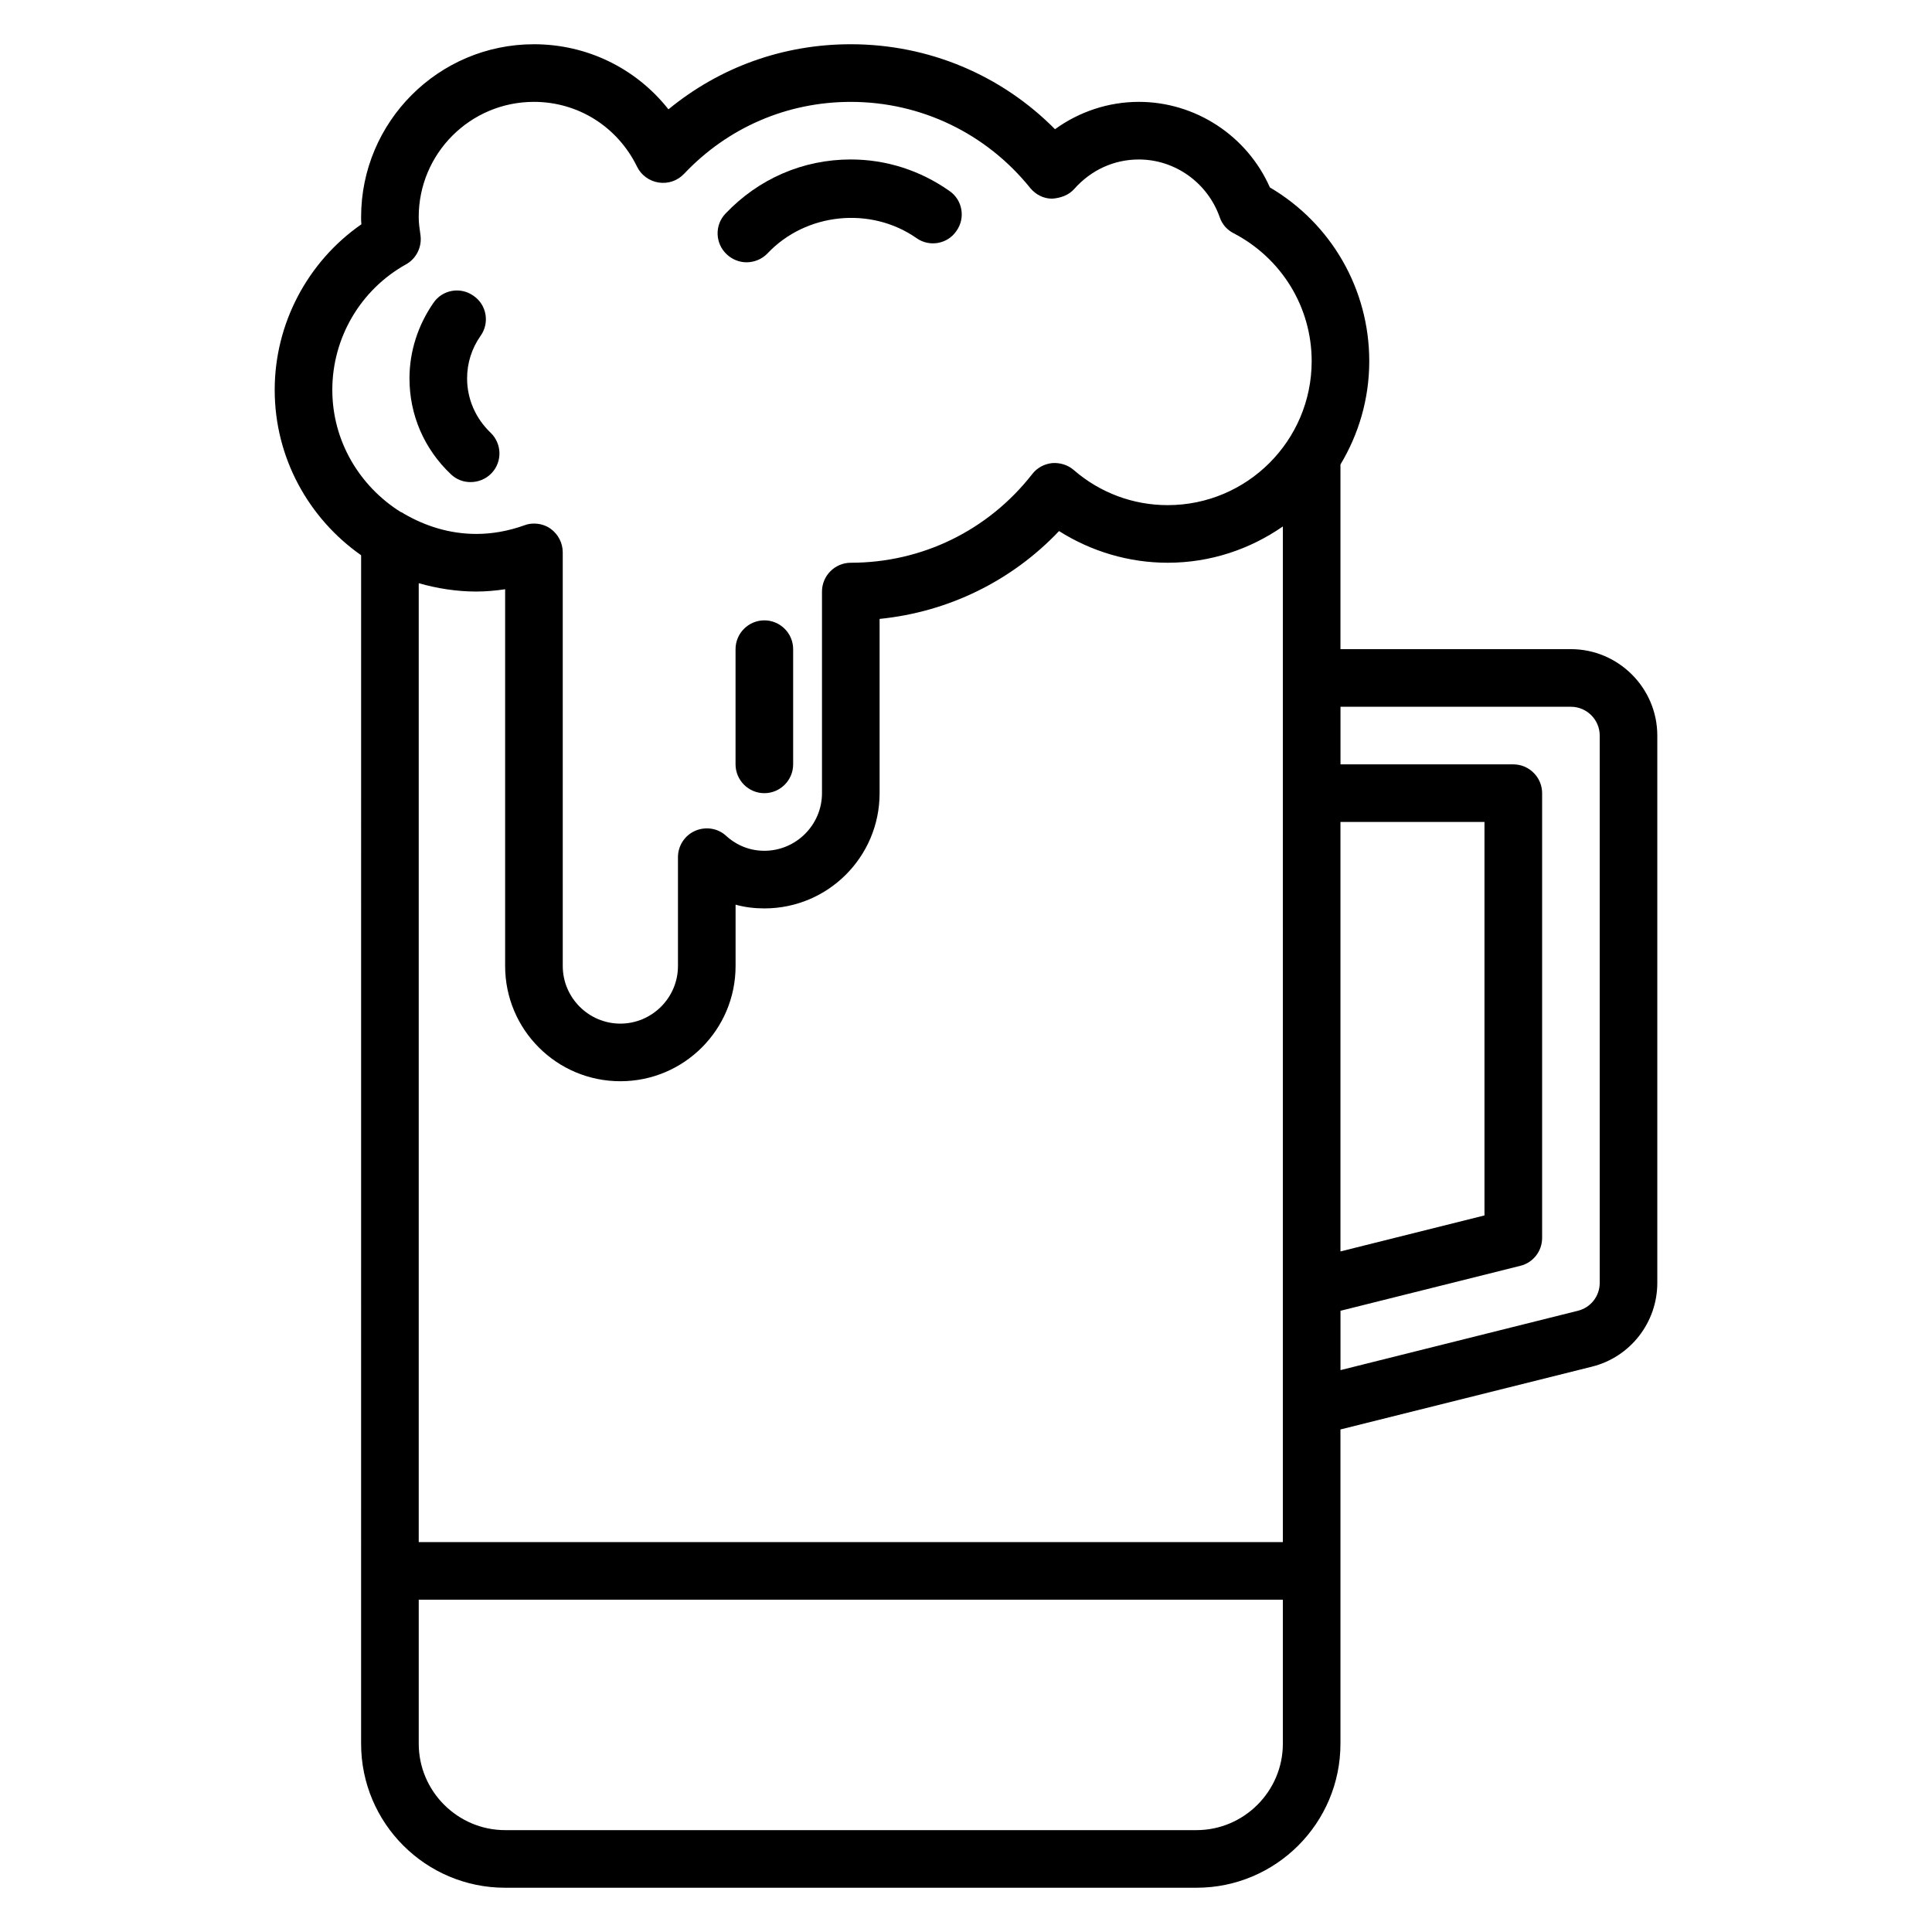 <?xml version="1.0" encoding="UTF-8"?>
<!-- Uploaded to: SVG Repo, www.svgrepo.com, Generator: SVG Repo Mixer Tools -->
<svg fill="#000000" width="800px" height="800px" version="1.1" viewBox="144 144 512 512" xmlns="http://www.w3.org/2000/svg">
 <g>
  <path d="m560.3 316.03h-61.066v-48.93c4.809-8.016 7.633-17.328 7.633-27.402 0-19.008-10-36.41-26.336-46.031-6.031-13.668-19.695-22.672-34.73-22.672-8.016 0-15.801 2.594-22.215 7.25-14.273-14.426-33.586-22.52-54.121-22.52-17.863 0-34.656 6.031-48.32 17.25-8.551-10.836-21.527-17.25-35.648-17.25-25.266 0-45.801 20.535-45.801 45.801 0 0.688 0 1.297 0.078 1.91-14.277 9.922-22.977 26.336-22.977 43.891 0 18.09 9.082 34.121 22.902 43.816l-0.004 314.96c0 21.07 17.098 38.168 38.168 38.168h183.2c21.07 0 38.168-17.098 38.168-38.168v-83.281l66.641-16.641c10.152-2.519 17.328-11.68 17.328-22.215v-145.04c0-12.594-10.305-22.898-22.902-22.898zm-61.066 45.801h38.168v104.27l-38.168 9.543zm-267.17-114.5c0-13.816 7.481-26.566 19.543-33.281 2.75-1.527 4.273-4.656 3.816-7.785-0.23-1.605-0.461-3.129-0.461-4.734 0-16.871 13.664-30.535 30.535-30.535 11.68 0 22.137 6.566 27.328 17.176 1.07 2.215 3.207 3.816 5.727 4.199 2.519 0.383 4.961-0.457 6.719-2.289 11.602-12.289 27.324-19.082 44.195-19.082 18.551 0 35.879 8.32 47.555 22.824 1.449 1.754 3.512 2.824 5.801 2.824 2.215-0.152 4.426-0.918 5.879-2.594 4.504-5.043 10.535-7.789 17.102-7.789 9.617 0 18.242 6.184 21.449 15.344 0.609 1.832 1.984 3.359 3.664 4.199 12.746 6.641 20.688 19.617 20.688 33.891 0 21.07-17.098 38.168-38.168 38.168-9.16 0-17.938-3.281-24.887-9.312-1.602-1.375-3.664-1.984-5.727-1.832-2.062 0.23-3.969 1.223-5.266 2.902-11.68 14.961-29.234 23.508-48.09 23.508-4.199 0-7.633 3.434-7.633 7.633v53.434c0 8.398-6.871 15.266-15.266 15.266-4.734 0-8.168-2.137-10.152-3.969-2.215-2.062-5.496-2.519-8.246-1.297-2.75 1.223-4.504 3.973-4.504 6.949v28.855c0 8.398-6.871 15.266-15.266 15.266-8.398 0-15.266-6.871-15.266-15.266l-0.004-109.62c0-2.519-1.223-4.809-3.207-6.258-1.297-0.918-2.824-1.375-4.426-1.375-0.84 0-1.754 0.152-2.519 0.457-4.273 1.527-8.547 2.289-12.746 2.289-7.023 0-13.512-2.062-19.16-5.344-0.305-0.23-0.609-0.383-0.992-0.535-10.766-6.793-18.016-18.699-18.016-32.289zm38.168 53.434c2.519 0 5.113-0.23 7.633-0.609v99.848c0 16.871 13.664 30.535 30.535 30.535 16.871 0 30.535-13.664 30.535-30.535v-16.258c2.441 0.688 5.039 0.992 7.633 0.992 16.871 0 30.535-13.664 30.535-30.535v-46.184c18.168-1.832 34.961-10 47.555-23.281 8.547 5.418 18.547 8.395 28.777 8.395 11.375 0 21.832-3.586 30.535-9.617l-0.004 269.16h-229v-254.12c4.812 1.371 10 2.211 15.27 2.211zm190.84 328.24h-183.2c-12.594 0-22.902-10.305-22.902-22.902v-38.168h229v38.168c0 12.598-10.305 22.902-22.898 22.902zm106.87-145.04c0 3.512-2.367 6.566-5.801 7.406l-62.898 15.727v-15.727l47.633-11.91c3.434-0.836 5.801-3.891 5.801-7.402v-117.86c0-4.199-3.434-7.633-7.633-7.633h-45.801v-15.266h61.066c4.199 0 7.633 3.434 7.633 7.633z"/>
  <path d="m341.83 213.51c1.984 0 4.047-0.762 5.574-2.367 10.152-10.762 27.328-12.52 39.465-4.047 3.434 2.441 8.246 1.602 10.609-1.91 2.441-3.434 1.602-8.246-1.91-10.609-7.711-5.418-16.715-8.316-26.105-8.316-12.672 0-24.426 5.113-33.207 14.352-2.902 3.055-2.75 7.863 0.305 10.762 1.453 1.375 3.359 2.137 5.269 2.137z"/>
  <path d="m268.7 271.76c1.984 0 4.047-0.762 5.574-2.367 2.902-3.055 2.75-7.863-0.305-10.762-3.969-3.816-6.184-8.93-6.184-14.352 0-4.047 1.223-7.938 3.586-11.297 2.441-3.434 1.602-8.246-1.91-10.609-3.434-2.441-8.246-1.602-10.609 1.91-4.121 5.953-6.336 12.902-6.336 20 0 9.695 3.894 18.703 10.992 25.418 1.449 1.371 3.281 2.059 5.191 2.059z"/>
  <path d="m346.56 308.4c-4.199 0-7.633 3.434-7.633 7.633v30.535c0 4.199 3.434 7.633 7.633 7.633s7.633-3.434 7.633-7.633v-30.535c0.004-4.199-3.434-7.633-7.633-7.633z"/>
 </g>
</svg>